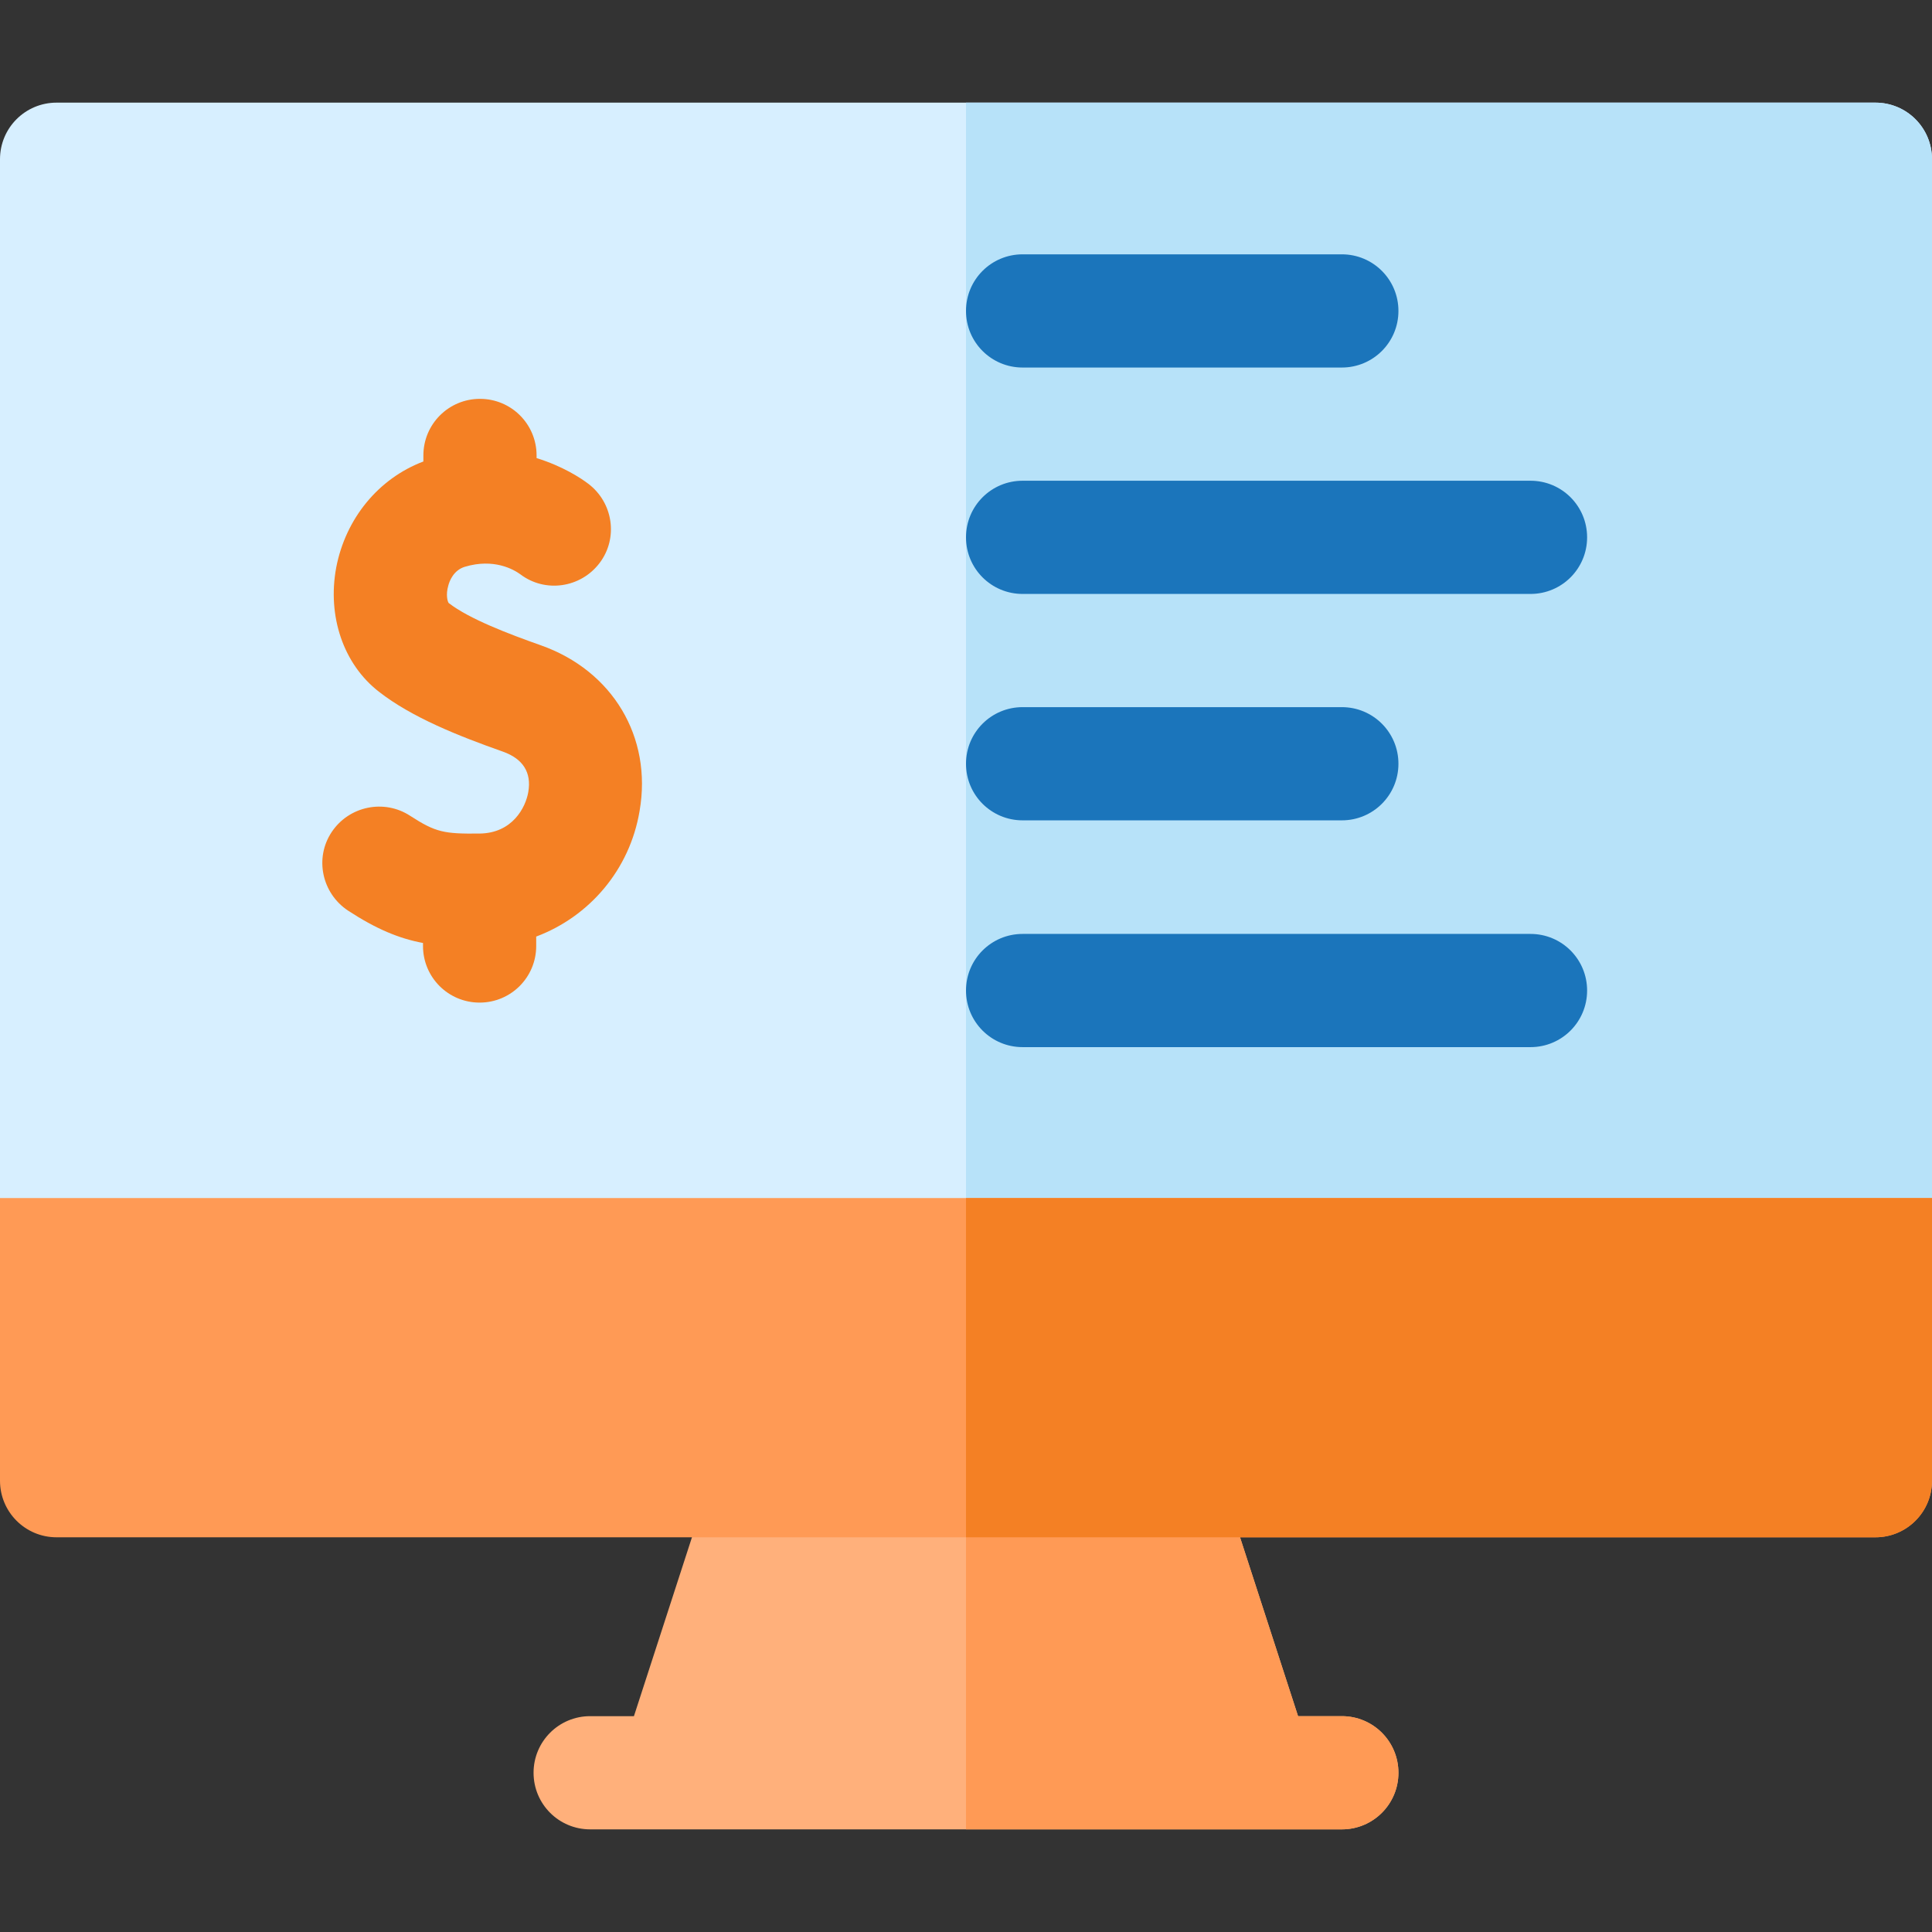 <?xml version="1.0" encoding="utf-8"?>
<!-- Generator: Adobe Illustrator 25.2.1, SVG Export Plug-In . SVG Version: 6.00 Build 0)  -->
<svg version="1.1" id="Capa_1" xmlns="http://www.w3.org/2000/svg" xmlns:xlink="http://www.w3.org/1999/xlink" x="0px" y="0px"
	 width="512px" height="512px" viewBox="0 0 512 512" style="enable-background:new 0 0 512 512;" xml:space="preserve">
<rect x="0" y="0" width="512" height="512" fill="#333333" stroke="none"/>
<style type="text/css">
	.st0{fill:#D7EFFF;}
	.st1{fill:#B7E2F9;}
	.st2{fill:#FFB07B;}
	.st3{fill:#FF9A55;}
	.st4{fill:#F48024;}
	.st5{fill:#1B75BB;}
</style>
<path class="st0" d="M497,27.2H15c-8.3,0-15,6.7-15,15v275.3c0,8.3,6.7,15,15,15h482c8.3,0,15-6.7,15-15V42.2
	C512,33.9,505.3,27.2,497,27.2z"/>
<path class="st1" d="M497,27.2H256v305.3h241c8.3,0,15-6.7,15-15V42.2C512,33.9,505.3,27.2,497,27.2z"/>
<path class="st2" d="M355.6,454.8H344l-26.6-82c-2-6.2-7.8-10.4-14.3-10.4h-94.2c-6.5,0-12.3,4.2-14.3,10.4l-26.6,82h-11.6
	c-8.3,0-15,6.7-15,15s6.7,15,15,15h199.2c8.3,0,15-6.7,15-15S363.9,454.8,355.6,454.8z"/>
<path class="st3" d="M355.6,454.8H344l-26.6-82c-2-6.2-7.8-10.4-14.3-10.4H256v122.4h99.6c8.3,0,15-6.7,15-15
	S363.9,454.8,355.6,454.8z"/>
<path class="st3" d="M0,317.5v74.9c0,8.3,6.7,15,15,15h482c8.3,0,15-6.7,15-15v-74.9H0z"/>
<path class="st4" d="M256,407.4h241c8.3,0,15-6.7,15-15v-74.9H256V407.4z"/>
<path class="st4" d="M143.3,171c-8.5-3-19-7-24.4-11.2c-0.3-0.4-0.8-2.2-0.1-4.6c0.3-1.2,1.4-4.1,4.4-5c7.7-2.3,12.9,0.7,14.7,2
	c6.6,5,16,3.6,21-3c5-6.6,3.6-16-3-21c-2.1-1.6-6.9-4.7-13.7-6.8v-0.7c0-8.3-6.7-15-15-15s-15,6.7-15,15v1.6
	c-11.9,4.5-20.6,15.1-23.1,28.1c-2.4,12.9,1.9,25.6,11.3,32.9c8.7,6.8,21,11.7,32.9,15.9c5.3,1.9,7.6,5.5,6.7,10.7
	c-0.7,4.1-4.2,10.9-12.9,11c-9.4,0.1-11.6-0.3-18.4-4.7c-6.9-4.5-16.2-2.6-20.8,4.3s-2.6,16.2,4.3,20.8c7.5,4.9,13.5,7.4,19.9,8.6
	v0.8c0,8.3,6.7,15,15,15s15-6.7,15-15v-2.5c14.1-5.3,24.8-17.7,27.4-33.3C172.9,195.3,162.3,177.7,143.3,171L143.3,171z"/>
<g>
	<path class="st5" d="M271,157.4h134.6c8.3,0,15-6.7,15-15s-6.7-15-15-15H271c-8.3,0-15,6.7-15,15S262.7,157.4,271,157.4z"/>
	<path class="st5" d="M271,217.4h84.6c8.3,0,15-6.7,15-15s-6.7-15-15-15H271c-8.3,0-15,6.7-15,15S262.7,217.4,271,217.4z"/>
	<path class="st5" d="M271,97.4h84.6c8.3,0,15-6.7,15-15s-6.7-15-15-15H271c-8.3,0-15,6.7-15,15S262.7,97.4,271,97.4z"/>
	<path class="st5" d="M405.6,247.5H271c-8.3,0-15,6.7-15,15c0,8.3,6.7,15,15,15h134.6c8.3,0,15-6.7,15-15S413.9,247.5,405.6,247.5
		L405.6,247.5z"/>
</g>
</svg>
